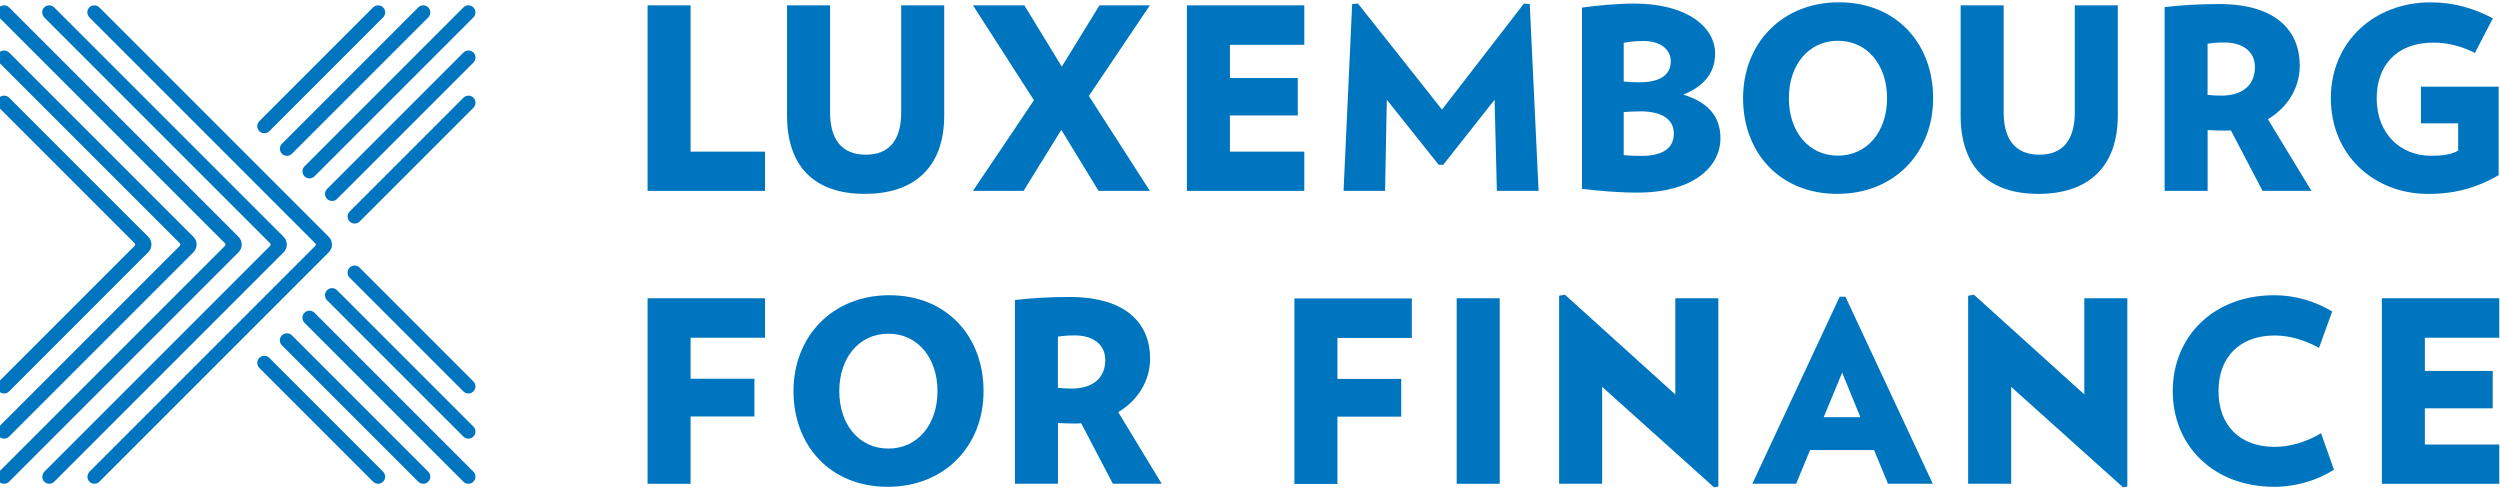 <?xml version="1.0" encoding="UTF-8"?>
<svg preserveAspectRatio="xMidYMid slice" xmlns="http://www.w3.org/2000/svg" xmlns:xlink="http://www.w3.org/1999/xlink" fill="none" height="150px" viewBox="0 0 544 106" width="768px">
  <clipPath id="a">
    <path d="m0 .5h543.2v105.29h-543.2z"></path>
  </clipPath>
  <g clip-path="url(#a)" fill="#0075bf">
    <path d="m188.37 42.09c-10.82 0-16.87-5.82-16.87-17.03v-23.9h9.34v23.24c0 5.71 2.42 9.18 7.75 9.18s7.69-3.46 7.69-9.18v-23.24h9.34v23.9c0 11.21-6.43 17.03-17.25 17.03z"></path>
    <path d="m239.12 41.43-8.08-13.24-8.19 13.24h-10.99l13.24-19.67-13.24-20.6h11.15l8.13 13.3 8.19-13.3h10.93l-13.24 19.67 13.24 20.6h-11.15z"></path>
    <path d="m258.3 41.43v-40.27h25.49v8.57h-16.15v7.2h14.73v8.13h-14.73v7.86h16.15v8.52h-25.49z"></path>
    <path d="m325.59 41.43-.49-19.78-11.15 14.12h-.99l-11.26-14.12-.38 19.78h-9.01l1.87-40.55 1.26-.11 18.24 23.02 17.79-23.02 1.26.11 1.92 40.55h-9.07z"></path>
    <path d="m356.1 41.82c-3.52 0-8.08-.33-12.03-.82v-39.35c2.91-.44 7.97-.88 11.26-.88 11.7 0 17.64 5.22 17.64 10.82 0 4.23-2.36 7.09-6.92 8.96 5.49 1.65 8.08 4.83 8.08 9.45 0 6.26-5.93 11.81-18.02 11.81zm1.26-32.91c-1.7 0-2.91.16-4.23.38v8.41c1.04.11 1.76.16 3.46.16 4.51 0 6.76-1.65 6.76-4.56 0-2.42-2.03-4.4-5.99-4.4zm-.71 15.27c-1.43 0-2.58.06-3.52.16v9.34c1.32.11 2.03.16 3.9.16 4.73 0 6.98-1.81 6.98-4.83s-2.42-4.84-7.36-4.84z"></path>
    <path d="m399.48 42.09c-12.47 0-20.44-8.96-20.44-20.77s8.35-20.82 20.82-20.82 20.44 8.96 20.44 20.82-8.41 20.77-20.82 20.77zm.16-33.24c-6.37 0-10.66 5.22-10.66 12.47s4.29 12.47 10.66 12.47 10.66-5.27 10.66-12.47-4.29-12.47-10.66-12.47z"></path>
    <path d="m443.14 42.09c-10.82 0-16.87-5.82-16.87-17.03v-23.9h9.34v23.24c0 5.71 2.42 9.18 7.75 9.18s7.69-3.46 7.69-9.18v-23.24h9.34v23.9c0 11.21-6.43 17.03-17.25 17.03z"></path>
    <path d="m491.81 41.43-6.87-13.13c-.55.05-1.04.05-1.59.05-1.37 0-2.14-.05-3.46-.11v13.19h-9.34v-39.89c3.41-.39 7.14-.66 11.87-.66 12.53 0 17.47 5.99 17.47 13.35 0 4.78-2.58 9.07-6.92 11.65l9.45 15.55h-10.6zm-8.3-32.2c-1.43 0-2.31.05-3.63.27v11.1c1.21.11 1.87.16 2.97.16 4.45 0 7.31-2.14 7.31-6.21 0-3.35-2.64-5.33-6.65-5.33z"></path>
    <path d="m543.07 18.8v19.23c-4.45 2.58-9.18 4.07-15.28 4.07-11.81 0-21.15-8.46-21.15-20.77 0-12.31 9.45-20.82 21.65-20.82 5.27 0 9.51 1.37 13.52 3.46l-3.9 7.53c-2.86-1.48-5.93-2.25-9.01-2.25-8.02 0-12.31 5-12.31 12.09 0 7.69 5.17 12.47 11.76 12.47 2.97 0 4.45-.33 5.93-1.1v-5.93h-8.08v-7.97h16.87z"></path>
    <path d="m141.22 41.44v-40.28h9.34v31.76h16.15v8.52z"></path>
    <path d="m150.56 73.32v8.9h13.85v8.19h-13.85v14.61h-9.34v-40.27h25.49v8.57z"></path>
    <path d="m193.34 105.68c-12.47 0-20.44-8.96-20.44-20.77s8.35-20.82 20.82-20.82 20.44 8.96 20.44 20.82-8.41 20.77-20.82 20.77zm.16-33.24c-6.37 0-10.66 5.22-10.66 12.47s4.29 12.47 10.66 12.47 10.66-5.27 10.66-12.47-4.29-12.47-10.66-12.47z"></path>
    <path d="m242.23 105.02-6.87-13.13c-.55.05-1.04.05-1.59.05-1.37 0-2.14-.05-3.46-.11v13.19h-9.34v-39.89c3.41-.39 7.14-.66 11.87-.66 12.53 0 17.47 5.99 17.47 13.35 0 4.78-2.58 9.07-6.92 11.65l9.45 15.55h-10.6zm-8.3-32.2c-1.43 0-2.31.05-3.63.27v11.1c1.21.11 1.87.16 2.97.16 4.45 0 7.31-2.14 7.31-6.21 0-3.35-2.64-5.33-6.65-5.33z"></path>
    <path d="m290.98 73.36v8.9h13.85v8.19h-13.85v14.61h-9.34v-40.27h25.49v8.57z"></path>
    <path d="m316.87 105.02v-40.27h9.34v40.27z"></path>
    <path d="m372.74 105.79-24.29-21.81v21.04h-9.34v-40.82l1.26-.22 23.96 21.65v-20.88h9.34v40.88z"></path>
    <path d="m410.5 105.02-3.02-7.31h-13.9l-3.02 7.31h-9.51l18.96-40.6h1.26l18.96 40.6h-9.72zm-9.95-24.12-4.01 9.67h7.97z"></path>
    <path d="m461.53 105.79-24.29-21.81v21.04h-9.34v-40.82l1.26-.22 23.96 21.65v-20.88h9.34v40.88z"></path>
    <path d="m494.35 105.68c-13.13 0-22.03-8.85-22.03-20.77s8.9-20.82 22.03-20.82c4.67 0 8.96 1.37 12.58 3.52l-2.86 7.91c-2.97-1.65-6.32-2.69-9.62-2.69-7.53 0-12.2 4.62-12.2 12.09s4.67 12.09 12.2 12.09c3.3 0 7.03-1.1 10.06-2.97l2.8 7.91c-3.52 2.31-8.35 3.74-12.97 3.74z"></path>
    <path d="m517.71 105.02v-40.27h25.49v8.57h-16.15v7.2h14.73v8.13h-14.73v7.86h16.15v8.52h-25.49z"></path>
    <path d="m102.32 95.22c-.39 0-.78-.15-1.08-.45l-29.6-29.6c-.6-.6-.6-1.57 0-2.17s1.57-.6 2.17 0l29.6 29.6c.6.6.6 1.57 0 2.17-.3.3-.69.45-1.08.45z"></path>
    <path d="m102.32 85.42c-.39 0-.78-.15-1.08-.45l-24.7-24.7c-.6-.6-.6-1.57 0-2.17s1.57-.6 2.17 0l24.7 24.7c.6.6.6 1.57 0 2.17-.3.3-.69.45-1.08.45z"></path>
    <path d="m92.52 105.02c-.39 0-.78-.15-1.08-.45l-29.6-29.6c-.6-.6-.6-1.57 0-2.17s1.57-.6 2.17 0l29.6 29.6c.6.6.6 1.57 0 2.17-.3.3-.69.45-1.08.45z"></path>
    <path d="m102.32 105.02c-.39 0-.78-.15-1.08-.45l-34.5-34.5c-.6-.6-.6-1.57 0-2.17s1.57-.6 2.17 0l34.5 34.5c.6.6.6 1.57 0 2.17-.3.3-.69.45-1.08.45z"></path>
    <path d="m82.72 105.02c-.39 0-.78-.15-1.08-.45l-24.7-24.7c-.6-.6-.6-1.57 0-2.17s1.57-.6 2.17 0l24.7 24.7c.6.6.6 1.57 0 2.17-.3.3-.69.45-1.08.45z"></path>
    <path d="m72.73 43.63c-.39 0-.78-.15-1.08-.45-.6-.6-.6-1.57 0-2.17l29.6-29.6c.6-.6 1.57-.6 2.17 0s.6 1.57 0 2.17l-29.6 29.6c-.3.3-.69.45-1.08.45z"></path>
    <path d="m77.63 48.53c-.39 0-.78-.15-1.08-.45-.6-.6-.6-1.57 0-2.17l24.7-24.7c.6-.6 1.57-.6 2.17 0s.6 1.57 0 2.17l-24.7 24.7c-.3.3-.69.45-1.08.45z"></path>
    <path d="m62.93 33.83c-.39 0-.78-.15-1.08-.45-.6-.6-.6-1.57 0-2.17l29.59-29.6c.6-.6 1.57-.6 2.17 0s.6 1.57 0 2.17l-29.6 29.6c-.3.3-.69.45-1.08.45z"></path>
    <path d="m67.83 38.73c-.39 0-.78-.15-1.08-.45-.6-.6-.6-1.57 0-2.17l34.49-34.5c.6-.6 1.57-.6 2.17 0s.6 1.57 0 2.17l-34.5 34.5c-.3.3-.69.45-1.08.45z"></path>
    <path d="m58.02 28.93c-.39 0-.78-.15-1.08-.45-.6-.6-.6-1.57 0-2.17l24.7-24.7c.6-.6 1.57-.6 2.17 0s.6 1.57 0 2.17l-24.7 24.7c-.3.3-.69.45-1.08.45z"></path>
    <path d="m1.53 85.42c-.39 0-.78-.15-1.08-.45-.6-.6-.6-1.57 0-2.17l29.41-29.41c.17-.17.17-.44 0-.6l-29.41-29.41c-.6-.6-.6-1.57 0-2.17s1.57-.6 2.17 0l30.2 30.19c.93.93.93 2.43 0 3.36l-30.2 30.21c-.3.3-.69.45-1.08.45z"></path>
    <path d="m11.34 105.02c-.43 0-.86-.18-1.17-.54-.53-.62-.41-1.57.16-2.15l48.93-48.93c.17-.17.17-.44 0-.6l-48.97-48.98c-.5-.5-.65-1.29-.29-1.9.54-.9 1.72-1 2.41-.31l49.8 49.8c.93.93.93 2.43 0 3.36l-49.79 49.8c-.3.3-.69.45-1.08.45z"></path>
    <path d="m21.14 105.02c-.43 0-.86-.18-1.17-.54-.53-.62-.41-1.57.16-2.15l48.93-48.93c.17-.17.17-.44 0-.6l-48.97-48.98c-.5-.5-.65-1.29-.29-1.9.54-.9 1.72-1 2.41-.31l49.8 49.8c.93.93.93 2.43 0 3.36l-49.8 49.8c-.3.3-.69.45-1.08.45z"></path>
    <path d="m1.53 105.02c-.39 0-.78-.15-1.08-.45-.6-.6-.6-1.57 0-2.17l49.01-49.01c.17-.17.17-.44 0-.6l-49.01-49.01c-.6-.6-.6-1.57 0-2.17s1.57-.6 2.17 0l49.8 49.8c.93.93.93 2.43 0 3.36l-49.8 49.8c-.3.3-.69.45-1.08.45z"></path>
    <path d="m1.53 95.22c-.39 0-.78-.15-1.08-.45-.6-.6-.6-1.57 0-2.17l39.21-39.21c.17-.17.17-.44 0-.6l-39.21-39.21c-.6-.6-.6-1.57 0-2.17s1.57-.6 2.17 0l40 40c.45.45.7 1.05.7 1.68s-.25 1.23-.7 1.68l-40 40c-.3.3-.69.45-1.08.45z"></path>
  </g>
</svg>
